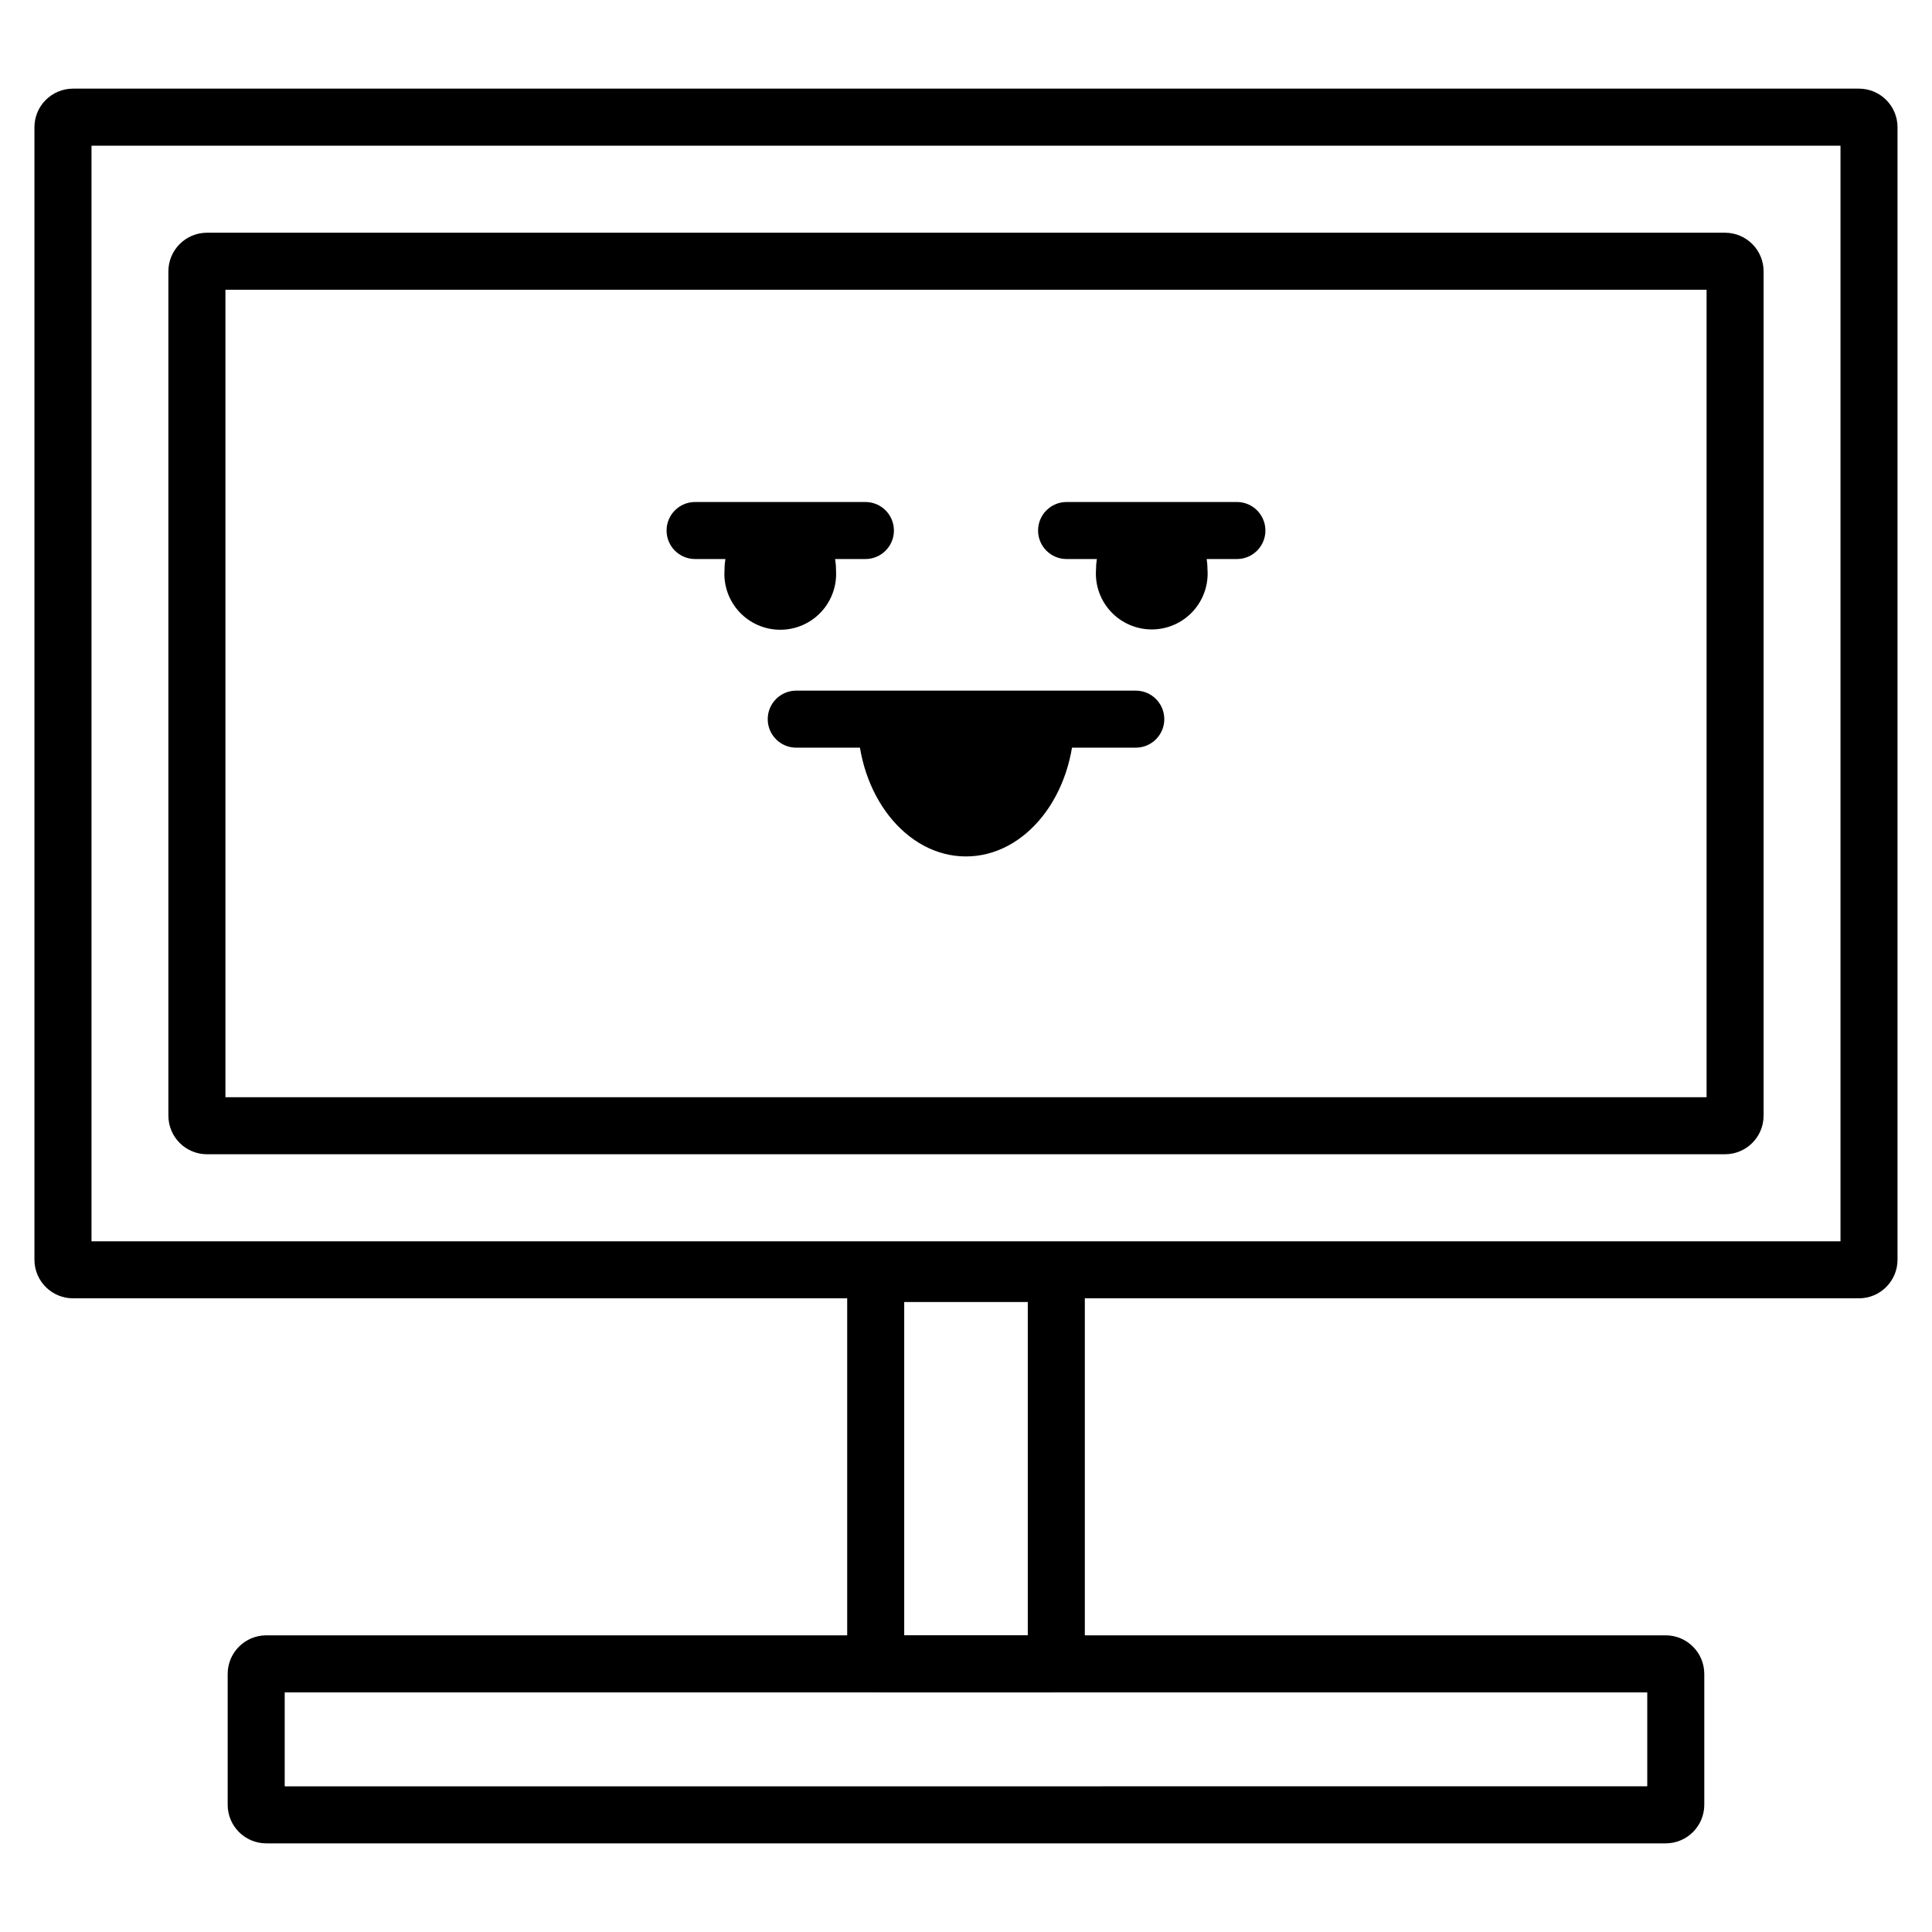 <?xml version="1.0" encoding="UTF-8"?>
<!-- Uploaded to: ICON Repo, www.iconrepo.com, Generator: ICON Repo Mixer Tools -->
<svg fill="#000000" width="800px" height="800px" version="1.1" viewBox="144 144 512 512" xmlns="http://www.w3.org/2000/svg">
 <g>
  <path d="m636.64 488.07h-473.29c-5.644-0.008-10.219-4.582-10.223-10.227v-300.13c0.004-5.644 4.578-10.219 10.223-10.223h473.29c5.644 0.004 10.219 4.578 10.223 10.223v300.13c-0.004 5.644-4.578 10.219-10.223 10.227zm-468.39-15.113h463.5v-290.35h-463.5z"/>
  <path d="m601.15 449.89h-402.3c-5.644-0.004-10.219-4.578-10.227-10.223v-223.77c0.008-5.641 4.582-10.215 10.227-10.223h402.3c5.644 0.008 10.215 4.582 10.223 10.223v223.77c-0.008 5.644-4.578 10.219-10.223 10.223zm-397.41-15.113h392.52v-213.99h-392.52z"/>
  <path d="m421.83 592.49h-43.66c-5.332-0.004-9.652-4.324-9.656-9.656v-99.246c0.004-5.332 4.324-9.652 9.656-9.66h43.66c5.332 0.008 9.652 4.328 9.66 9.66v99.246c-0.008 5.332-4.328 9.652-9.66 9.656zm-38.203-15.113h32.746v-88.332h-32.746z"/>
  <path d="m585.43 632.51h-370.87c-5.644-0.008-10.219-4.582-10.223-10.227v-34.676c0.004-5.644 4.578-10.219 10.223-10.227h370.87c5.644 0.008 10.219 4.582 10.223 10.227v34.68-0.004c-0.004 5.644-4.578 10.219-10.223 10.227zm-365.98-15.113 361.09-0.004v-24.898h-361.09z"/>
  <path d="m471.79 292.15h-45.137c-4.172 0-7.555-3.383-7.555-7.555 0-4.176 3.383-7.559 7.555-7.559h45.137c4.172 0 7.555 3.383 7.555 7.559 0 4.172-3.383 7.555-7.555 7.555z"/>
  <path d="m373.34 292.15h-45.133c-4.176 0-7.559-3.383-7.559-7.555 0-4.176 3.383-7.559 7.559-7.559h45.133c4.172 0 7.559 3.383 7.559 7.559 0 4.172-3.387 7.555-7.559 7.555z"/>
  <path d="m361.91 284.6h-22.27 0.004c-2.379 2.957-3.664 6.644-3.637 10.441-0.293 4.102 1.137 8.137 3.941 11.145 2.805 3.004 6.731 4.711 10.84 4.707 4.113-0.004 8.039-1.715 10.836-4.727 2.801-3.012 4.219-7.051 3.922-11.152 0.023-3.785-1.262-7.465-3.637-10.414z"/>
  <path d="m460.42 284.6h-22.387c-2.336 2.945-3.598 6.598-3.578 10.355-0.289 4.102 1.137 8.137 3.941 11.145 2.805 3.004 6.731 4.711 10.844 4.707 4.109-0.004 8.035-1.715 10.832-4.727 2.801-3.012 4.223-7.051 3.926-11.152 0.02-3.75-1.242-7.394-3.578-10.328z"/>
  <path d="m444.99 342.14h-89.98c-4.172 0-7.555-3.383-7.555-7.559 0-4.172 3.383-7.555 7.555-7.555h89.98c4.176 0 7.559 3.383 7.559 7.555 0 4.176-3.383 7.559-7.559 7.559z"/>
  <path d="m428.71 334.59c0 20.094-12.859 36.375-28.719 36.375s-28.719-16.281-28.719-36.375z"/>
 </g>
</svg>